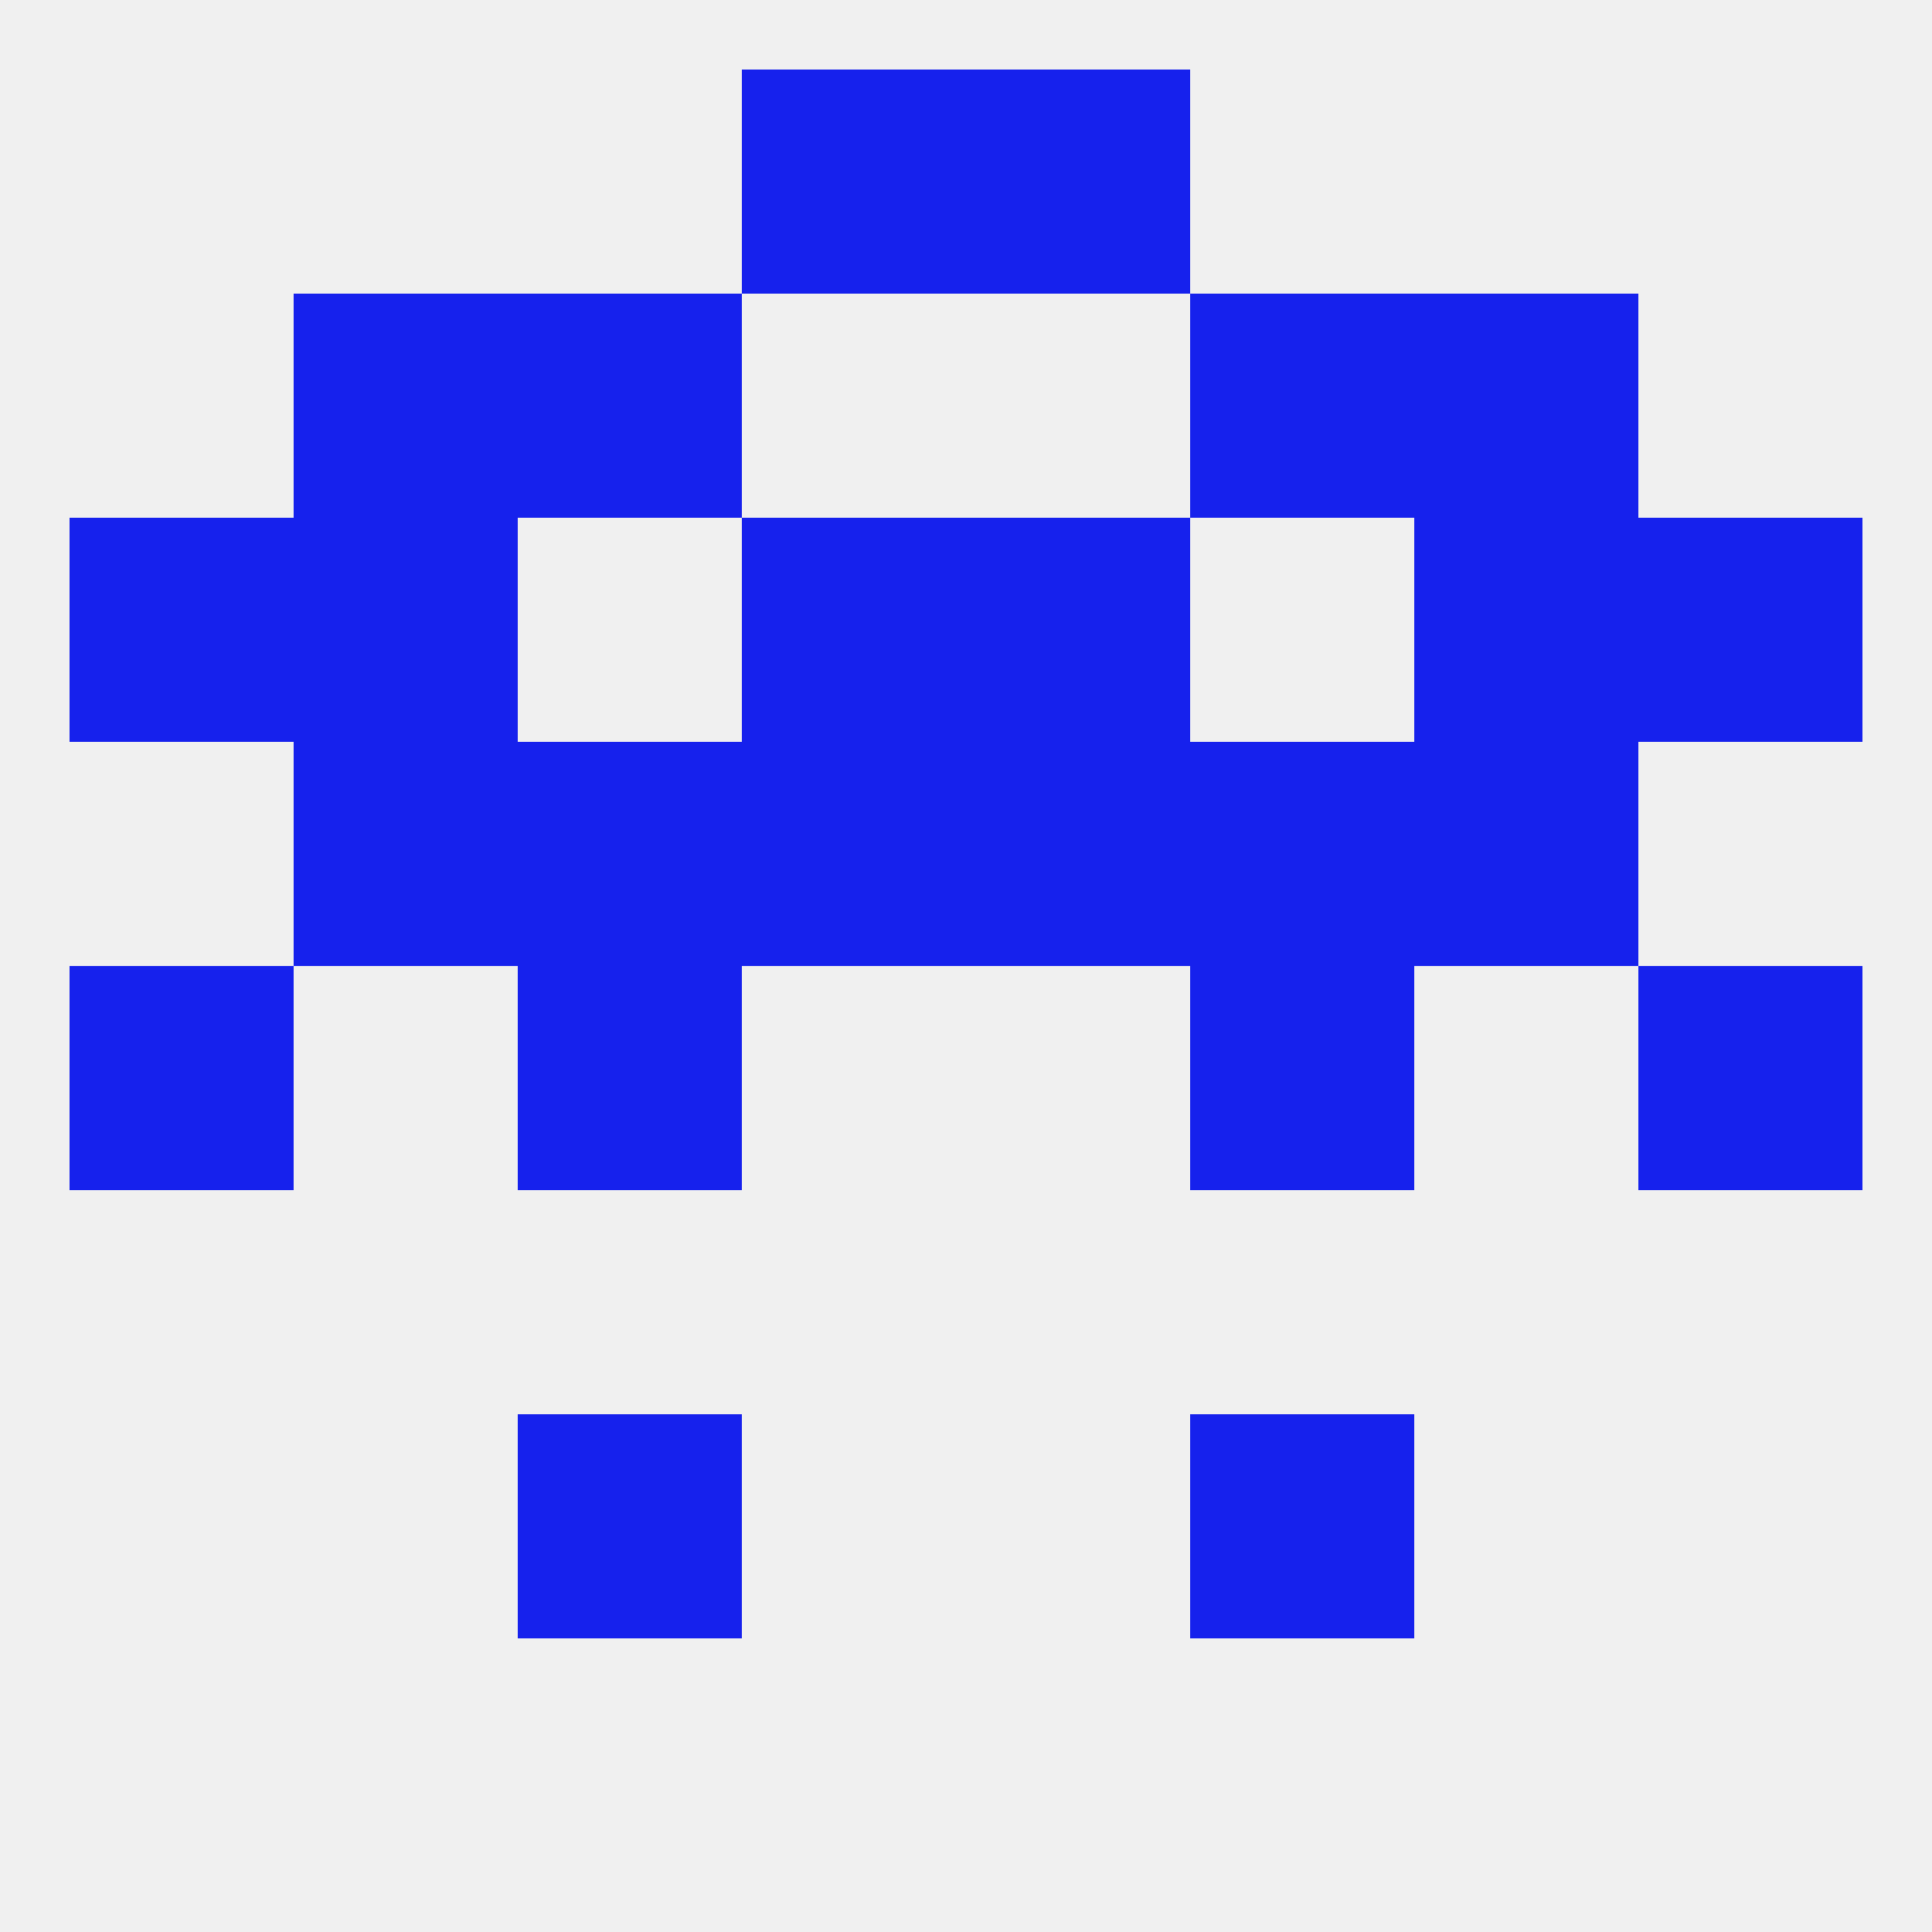 
<!--   <?xml version="1.0"?> -->
<svg version="1.1" baseprofile="full" xmlns="http://www.w3.org/2000/svg" xmlns:xlink="http://www.w3.org/1999/xlink" xmlns:ev="http://www.w3.org/2001/xml-events" width="250" height="250" viewBox="0 0 250 250" >
	<rect width="100%" height="100%" fill="rgba(240,240,240,255)"/>

	<rect x="212" y="125" width="29" height="29" fill="rgba(22,33,237,255)"/>
	<rect x="67" y="125" width="29" height="29" fill="rgba(22,33,237,255)"/>
	<rect x="154" y="125" width="29" height="29" fill="rgba(22,33,237,255)"/>
	<rect x="9" y="125" width="29" height="29" fill="rgba(22,33,237,255)"/>
	<rect x="96" y="96" width="29" height="29" fill="rgba(22,33,237,255)"/>
	<rect x="125" y="96" width="29" height="29" fill="rgba(22,33,237,255)"/>
	<rect x="38" y="96" width="29" height="29" fill="rgba(22,33,237,255)"/>
	<rect x="183" y="96" width="29" height="29" fill="rgba(22,33,237,255)"/>
	<rect x="67" y="96" width="29" height="29" fill="rgba(22,33,237,255)"/>
	<rect x="154" y="96" width="29" height="29" fill="rgba(22,33,237,255)"/>
	<rect x="9" y="67" width="29" height="29" fill="rgba(22,33,237,255)"/>
	<rect x="212" y="67" width="29" height="29" fill="rgba(22,33,237,255)"/>
	<rect x="96" y="67" width="29" height="29" fill="rgba(22,33,237,255)"/>
	<rect x="125" y="67" width="29" height="29" fill="rgba(22,33,237,255)"/>
	<rect x="38" y="67" width="29" height="29" fill="rgba(22,33,237,255)"/>
	<rect x="183" y="67" width="29" height="29" fill="rgba(22,33,237,255)"/>
	<rect x="67" y="38" width="29" height="29" fill="rgba(22,33,237,255)"/>
	<rect x="154" y="38" width="29" height="29" fill="rgba(22,33,237,255)"/>
	<rect x="38" y="38" width="29" height="29" fill="rgba(22,33,237,255)"/>
	<rect x="183" y="38" width="29" height="29" fill="rgba(22,33,237,255)"/>
	<rect x="67" y="183" width="29" height="29" fill="rgba(22,33,237,255)"/>
	<rect x="154" y="183" width="29" height="29" fill="rgba(22,33,237,255)"/>
	<rect x="96" y="9" width="29" height="29" fill="rgba(22,33,237,255)"/>
	<rect x="125" y="9" width="29" height="29" fill="rgba(22,33,237,255)"/>
</svg>